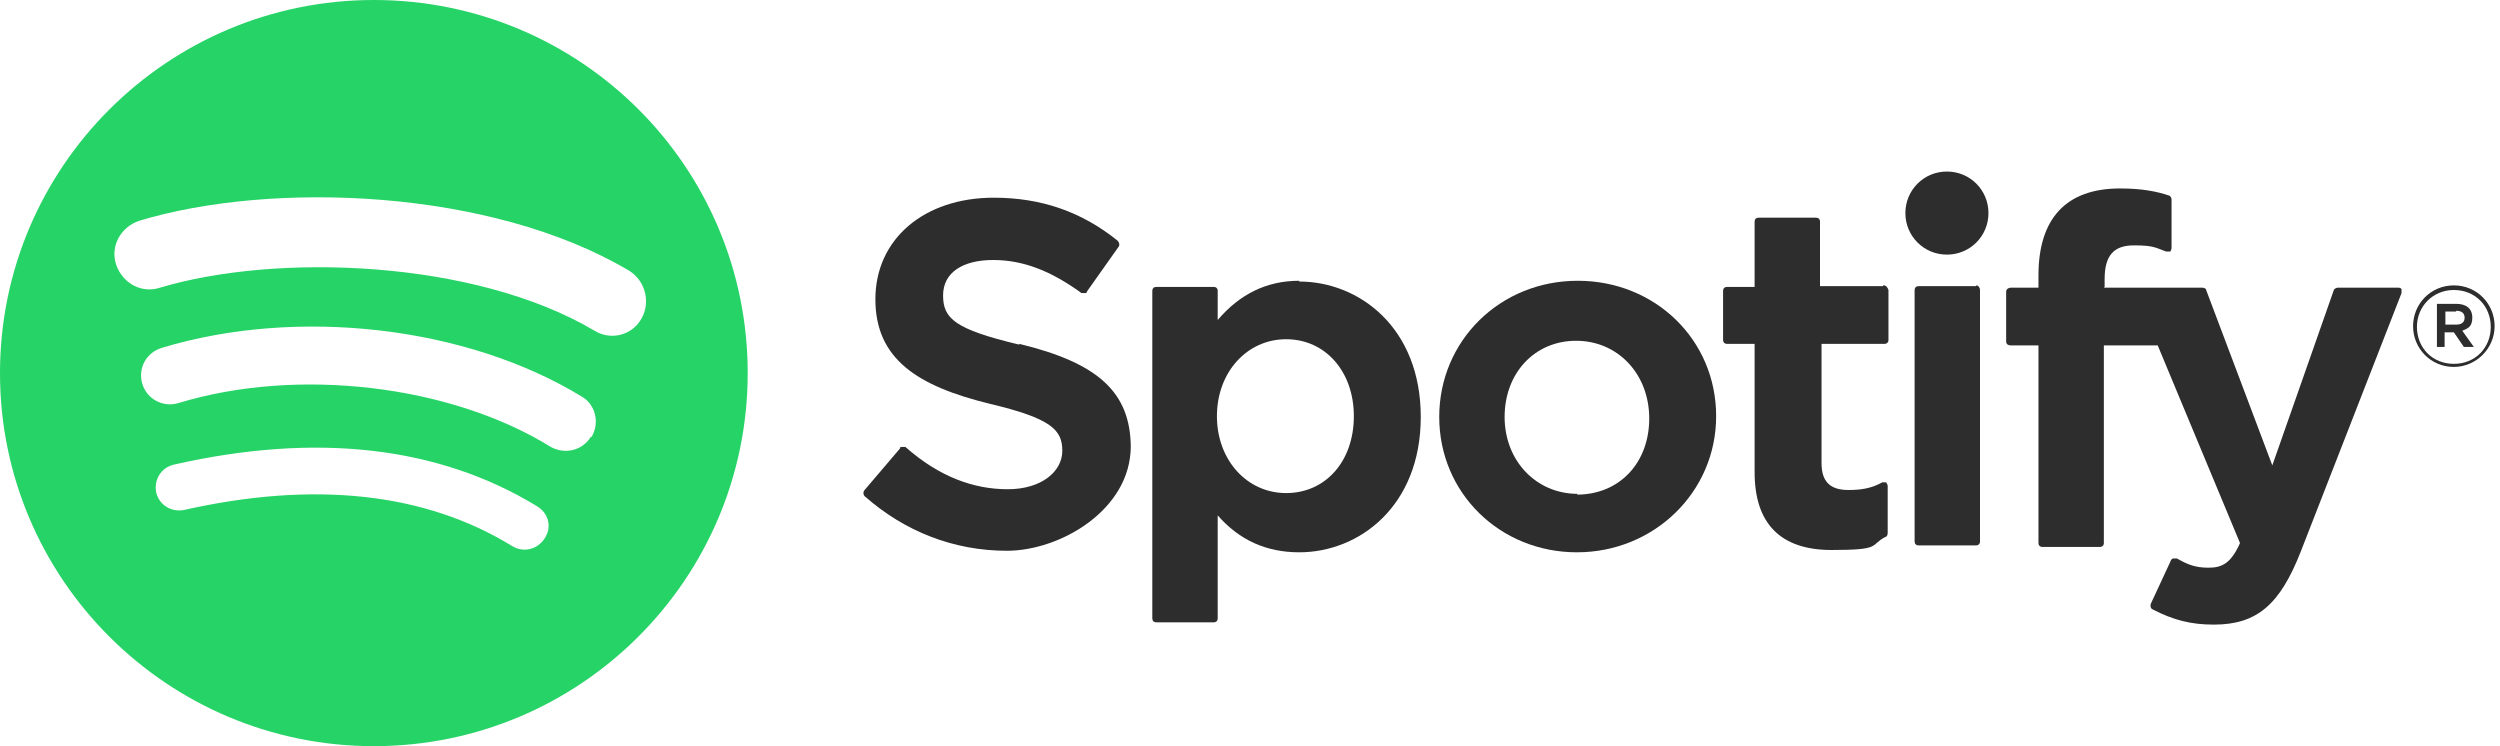 <?xml version="1.0" encoding="UTF-8"?>
<svg id="Layer_1" xmlns="http://www.w3.org/2000/svg" version="1.1" viewBox="0 0 325 97">
  <!-- Generator: Adobe Illustrator 29.5.1, SVG Export Plug-In . SVG Version: 2.1.0 Build 141)  -->
  <defs>
    <style>
      .st0 {
        fill: #2d2d2d;
      }

      .st1 {
        fill: #25d366;
      }
    </style>
  </defs>
  <path class="st1" d="M48.6,0C21.8,0,0,21.7,0,48.5s21.8,48.5,48.6,48.5,48.6-21.7,48.6-48.5S75.5,0,48.6,0ZM70.8,70c-.9,1.4-2.7,1.9-4.2,1-11.4-7-25.8-8.5-42.7-4.7-1.6.3-3.2-.6-3.6-2.3-.3-1.6.6-3.2,2.3-3.6,18.5-4.2,34.4-2.4,47.2,5.4,1.5.9,2,2.7,1,4.2ZM76.8,56.8c-1.1,1.8-3.4,2.3-5.2,1.3-13.1-8.1-33-10.4-48.4-5.7-2,.6-4.1-.5-4.7-2.5s.5-4.1,2.6-4.7c17.6-5.3,39.6-2.8,54.6,6.4,1.7,1,2.3,3.4,1.2,5.2h0ZM77.3,43c-15.7-9.3-41.5-10.1-56.5-5.6-2.4.8-4.9-.6-5.7-3s.6-4.9,3-5.7c17.2-5.2,45.7-4.2,63.7,6.5,2.1,1.3,2.8,4.1,1.6,6.2-1.2,2.2-4,2.9-6.1,1.6Z"/>
  <path class="st0" d="M132.5,44.8c-8.4-2-9.9-3.4-9.9-6.4s2.6-4.6,6.5-4.6,7.5,1.4,11.5,4.3h.4c.2,0,.3,0,.3-.2l4.1-5.8c.2-.2.1-.6-.1-.8-4.7-3.8-10-5.6-16.1-5.6-9.1,0-15.4,5.4-15.4,13.2s5.5,11.3,14.9,13.6c8,1.9,9.4,3.4,9.4,6.1s-2.7,5-7.1,5-8.9-1.6-13.3-5.5h-.4c-.2,0-.3,0-.3.2l-4.6,5.4c-.2.2-.2.6,0,.8,5.2,4.6,11.6,7.1,18.5,7.1s16.1-5.3,16.1-13.6c-.1-7-4.2-10.8-14.5-13.3h0Z"/>
  <path class="st0" d="M168.9,36.5c-4.2,0-7.7,1.7-10.6,5.1v-3.8c0-.3-.2-.5-.5-.5h-7.5c-.3,0-.5.2-.5.5v42.6c0,.3.2.5.5.5h7.5c.3,0,.5-.2.5-.5v-13.4c2.8,3.2,6.3,4.8,10.6,4.8,7.8,0,15.8-6,15.8-17.6s-8-17.6-15.8-17.6h0ZM176,54.1c0,5.9-3.7,10-8.8,10s-9-4.3-9-10,3.9-10,9-10,8.8,4.2,8.8,10Z"/>
  <path class="st0" d="M205.1,36.5c-10.1,0-18,7.8-18,17.7s7.9,17.6,17.9,17.6,18.1-7.8,18.1-17.7-7.9-17.6-18-17.6ZM205.1,64.2c-5.4,0-9.5-4.3-9.5-10s3.9-9.9,9.3-9.9,9.5,4.3,9.5,10.1-3.9,9.9-9.4,9.9h0Z"/>
  <path class="st0" d="M244.8,37.2h-8.2v-8.4c0-.3-.2-.5-.5-.5h-7.5c-.3,0-.5.2-.5.5v8.5h-3.6c-.3,0-.5.2-.5.5v6.4c0,.3.2.5.5.5h3.6v16.7c0,6.7,3.4,10.1,10,10.1s4.9-.6,7-1.7c.2,0,.3-.3.3-.5v-6.1c0-.2-.1-.3-.2-.5h-.5c-1.4.8-2.8,1-4.4,1-2.4,0-3.5-1.1-3.5-3.5v-15.5h8.2c.3,0,.5-.2.5-.5v-6.5c-.1-.3-.3-.6-.6-.6h-.1Z"/>
  <path class="st0" d="M273.6,37.3v-1c0-3.1,1.2-4.4,3.8-4.4s2.8.3,4.2.8h.5c.1,0,.2-.3.2-.5v-6.3c0-.2-.2-.5-.4-.5-1.5-.5-3.4-.9-6.3-.9-7,0-10.6,3.9-10.6,11.3v1.6h-3.6c-.3,0-.6.2-.6.5v6.5c0,.3.2.5.6.5h3.6v25.7c0,.3.2.5.5.5h7.5c.3,0,.5-.2.5-.5v-25.7h7l10.7,25.7c-1.2,2.7-2.4,3.2-4.1,3.2s-2.7-.4-4.1-1.2h-.5c-.1,0-.3.2-.3.3l-2.6,5.6c-.1.3,0,.6.2.7,2.7,1.4,5,2,8,2,5.6,0,8.6-2.6,11.3-9.5l13.1-33.6v-.5c-.1-.2-.3-.2-.5-.2h-7.8c-.2,0-.5.2-.5.3l-8,22.8-8.6-22.8c0-.2-.3-.3-.5-.3h-12.8,0Z"/>
  <path class="st0" d="M256.9,37.2h-7.5c-.3,0-.5.2-.5.5v32.7c0,.3.2.5.5.5h7.5c.3,0,.5-.2.5-.5v-32.7c0-.3-.2-.6-.5-.6h0Z"/>
  <path class="st0" d="M253.1,22.3c-3,0-5.4,2.4-5.4,5.4s2.4,5.4,5.4,5.4,5.4-2.4,5.4-5.4-2.4-5.4-5.4-5.4Z"/>
  <path class="st0" d="M319,47.7c-3,0-5.3-2.4-5.3-5.3s2.3-5.3,5.3-5.3,5.3,2.4,5.3,5.3-2.4,5.3-5.3,5.3ZM319,37.7c-2.7,0-4.8,2.1-4.8,4.8s2,4.8,4.8,4.8,4.8-2.1,4.8-4.8-2-4.8-4.8-4.8ZM320.1,43l1.5,2.1h-1.3l-1.3-1.9h-1.2v1.9h-1v-5.6h2.5c1.3,0,2.1.6,2.1,1.8s-.6,1.4-1.3,1.7h0ZM319.3,40.5h-1.4v1.7h1.4c.7,0,1.1-.3,1.1-.9s-.4-.9-1.1-.9h0Z"/>
</svg>